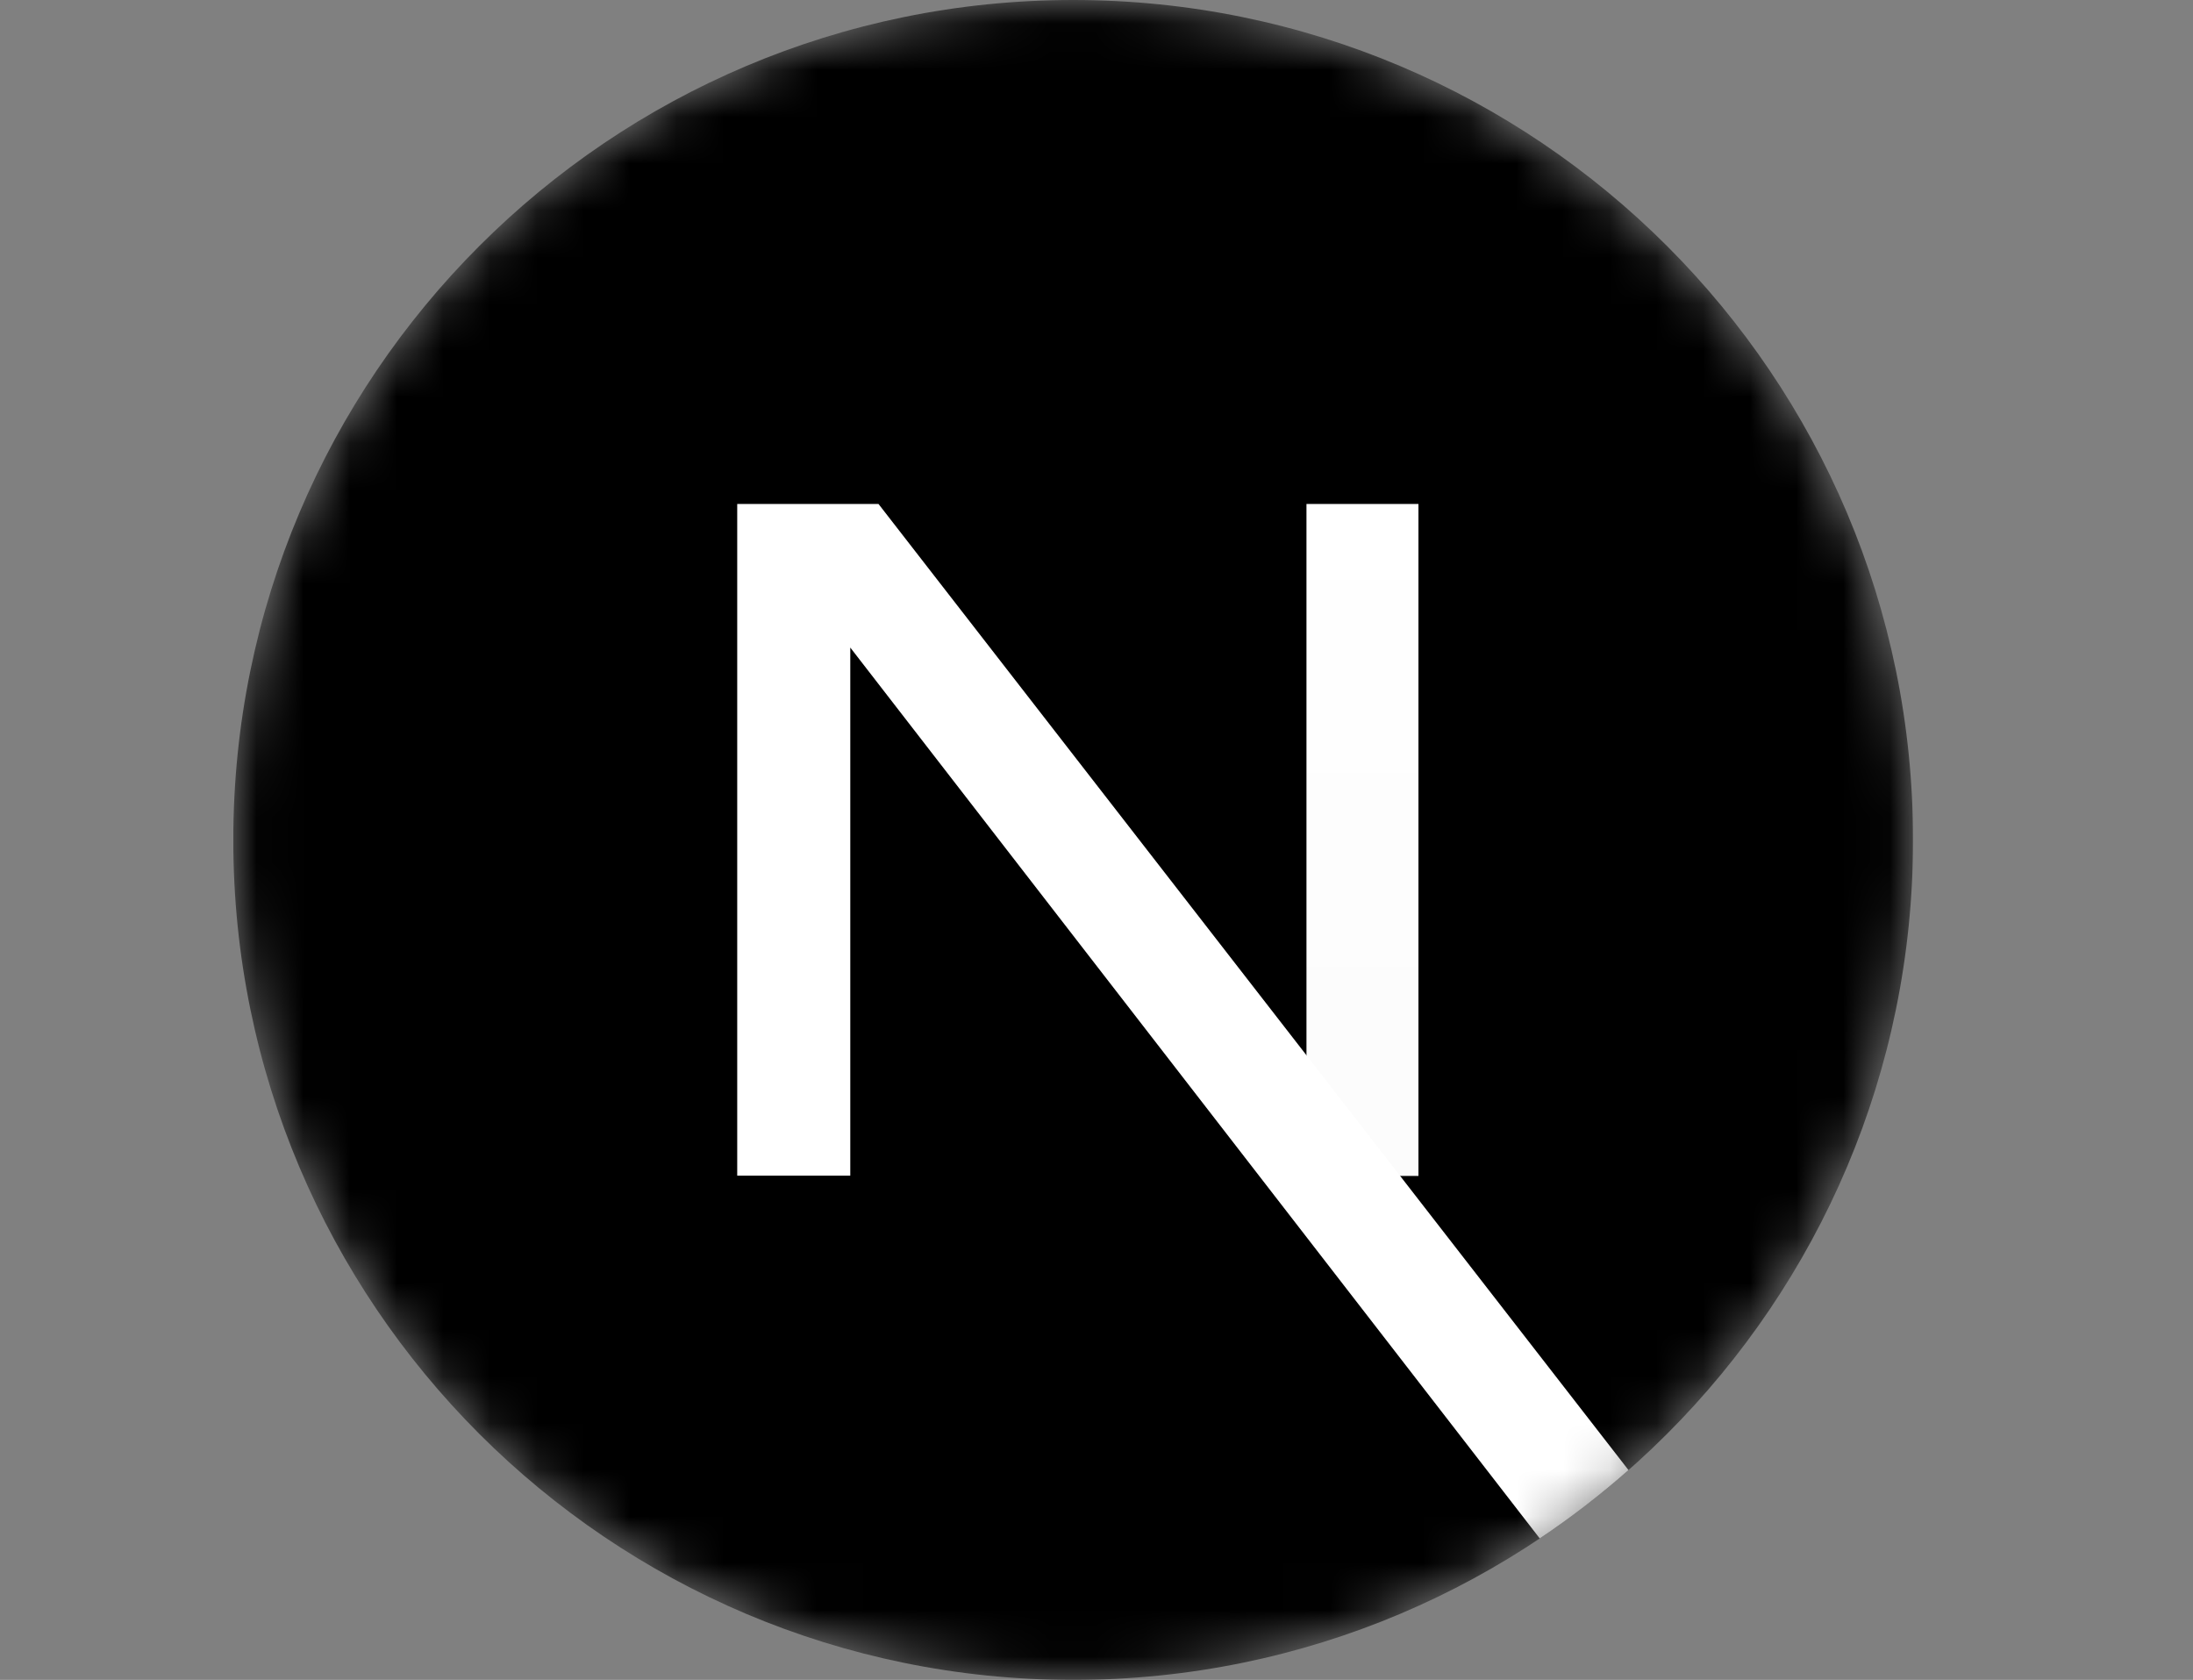 <svg width="47" height="36" viewBox="0 0 47 36" fill="none" xmlns="http://www.w3.org/2000/svg">
<rect x="0" y="0" width="47" height="36" fill="#808080" stroke="none"/>
<g clip-path="url(#clip0_11321_263580)">
<mask id="mask0_11321_263580" style="mask-type:luminance" maskUnits="userSpaceOnUse" x="5" y="0" width="36" height="36">
<path d="M23 36C32.941 36 41 27.941 41 18C41 8.059 32.941 0 23 0C13.059 0 5 8.059 5 18C5 27.941 13.059 36 23 36Z" fill="white"/>
</mask>
<g mask="url(#mask0_11321_263580)">
<path d="M23 36C32.941 36 41 27.941 41 18C41 8.059 32.941 0 23 0C13.059 0 5 8.059 5 18C5 27.941 13.059 36 23 36Z" fill="black"/>
<path d="M34.902 31.504L18.828 10.8H15.8V25.194H18.223V13.877L33 32.969C33.666 32.523 34.301 32.034 34.902 31.504Z" fill="url(#paint0_linear_11321_263580)"/>
<path d="M28 10.8H30.4V25.2H28V10.8Z" fill="url(#paint1_linear_11321_263580)"/>
</g>
</g>
<defs>
<linearGradient id="paint0_linear_11321_263580" x1="1078.48" y1="1260.8" x2="1716.36" y2="2051.42" gradientUnits="userSpaceOnUse">
<stop stop-color="white"/>
<stop offset="1" stop-color="white" stop-opacity="0"/>
</linearGradient>
<linearGradient id="paint1_linear_11321_263580" x1="148.002" y1="10.8" x2="143.942" y2="1068.29" gradientUnits="userSpaceOnUse">
<stop stop-color="white"/>
<stop offset="1" stop-color="white" stop-opacity="0"/>
</linearGradient>
<clipPath id="clip0_11321_263580">
<rect width="36" height="36" fill="white" transform="translate(5)"/>
</clipPath>
</defs>
</svg>
